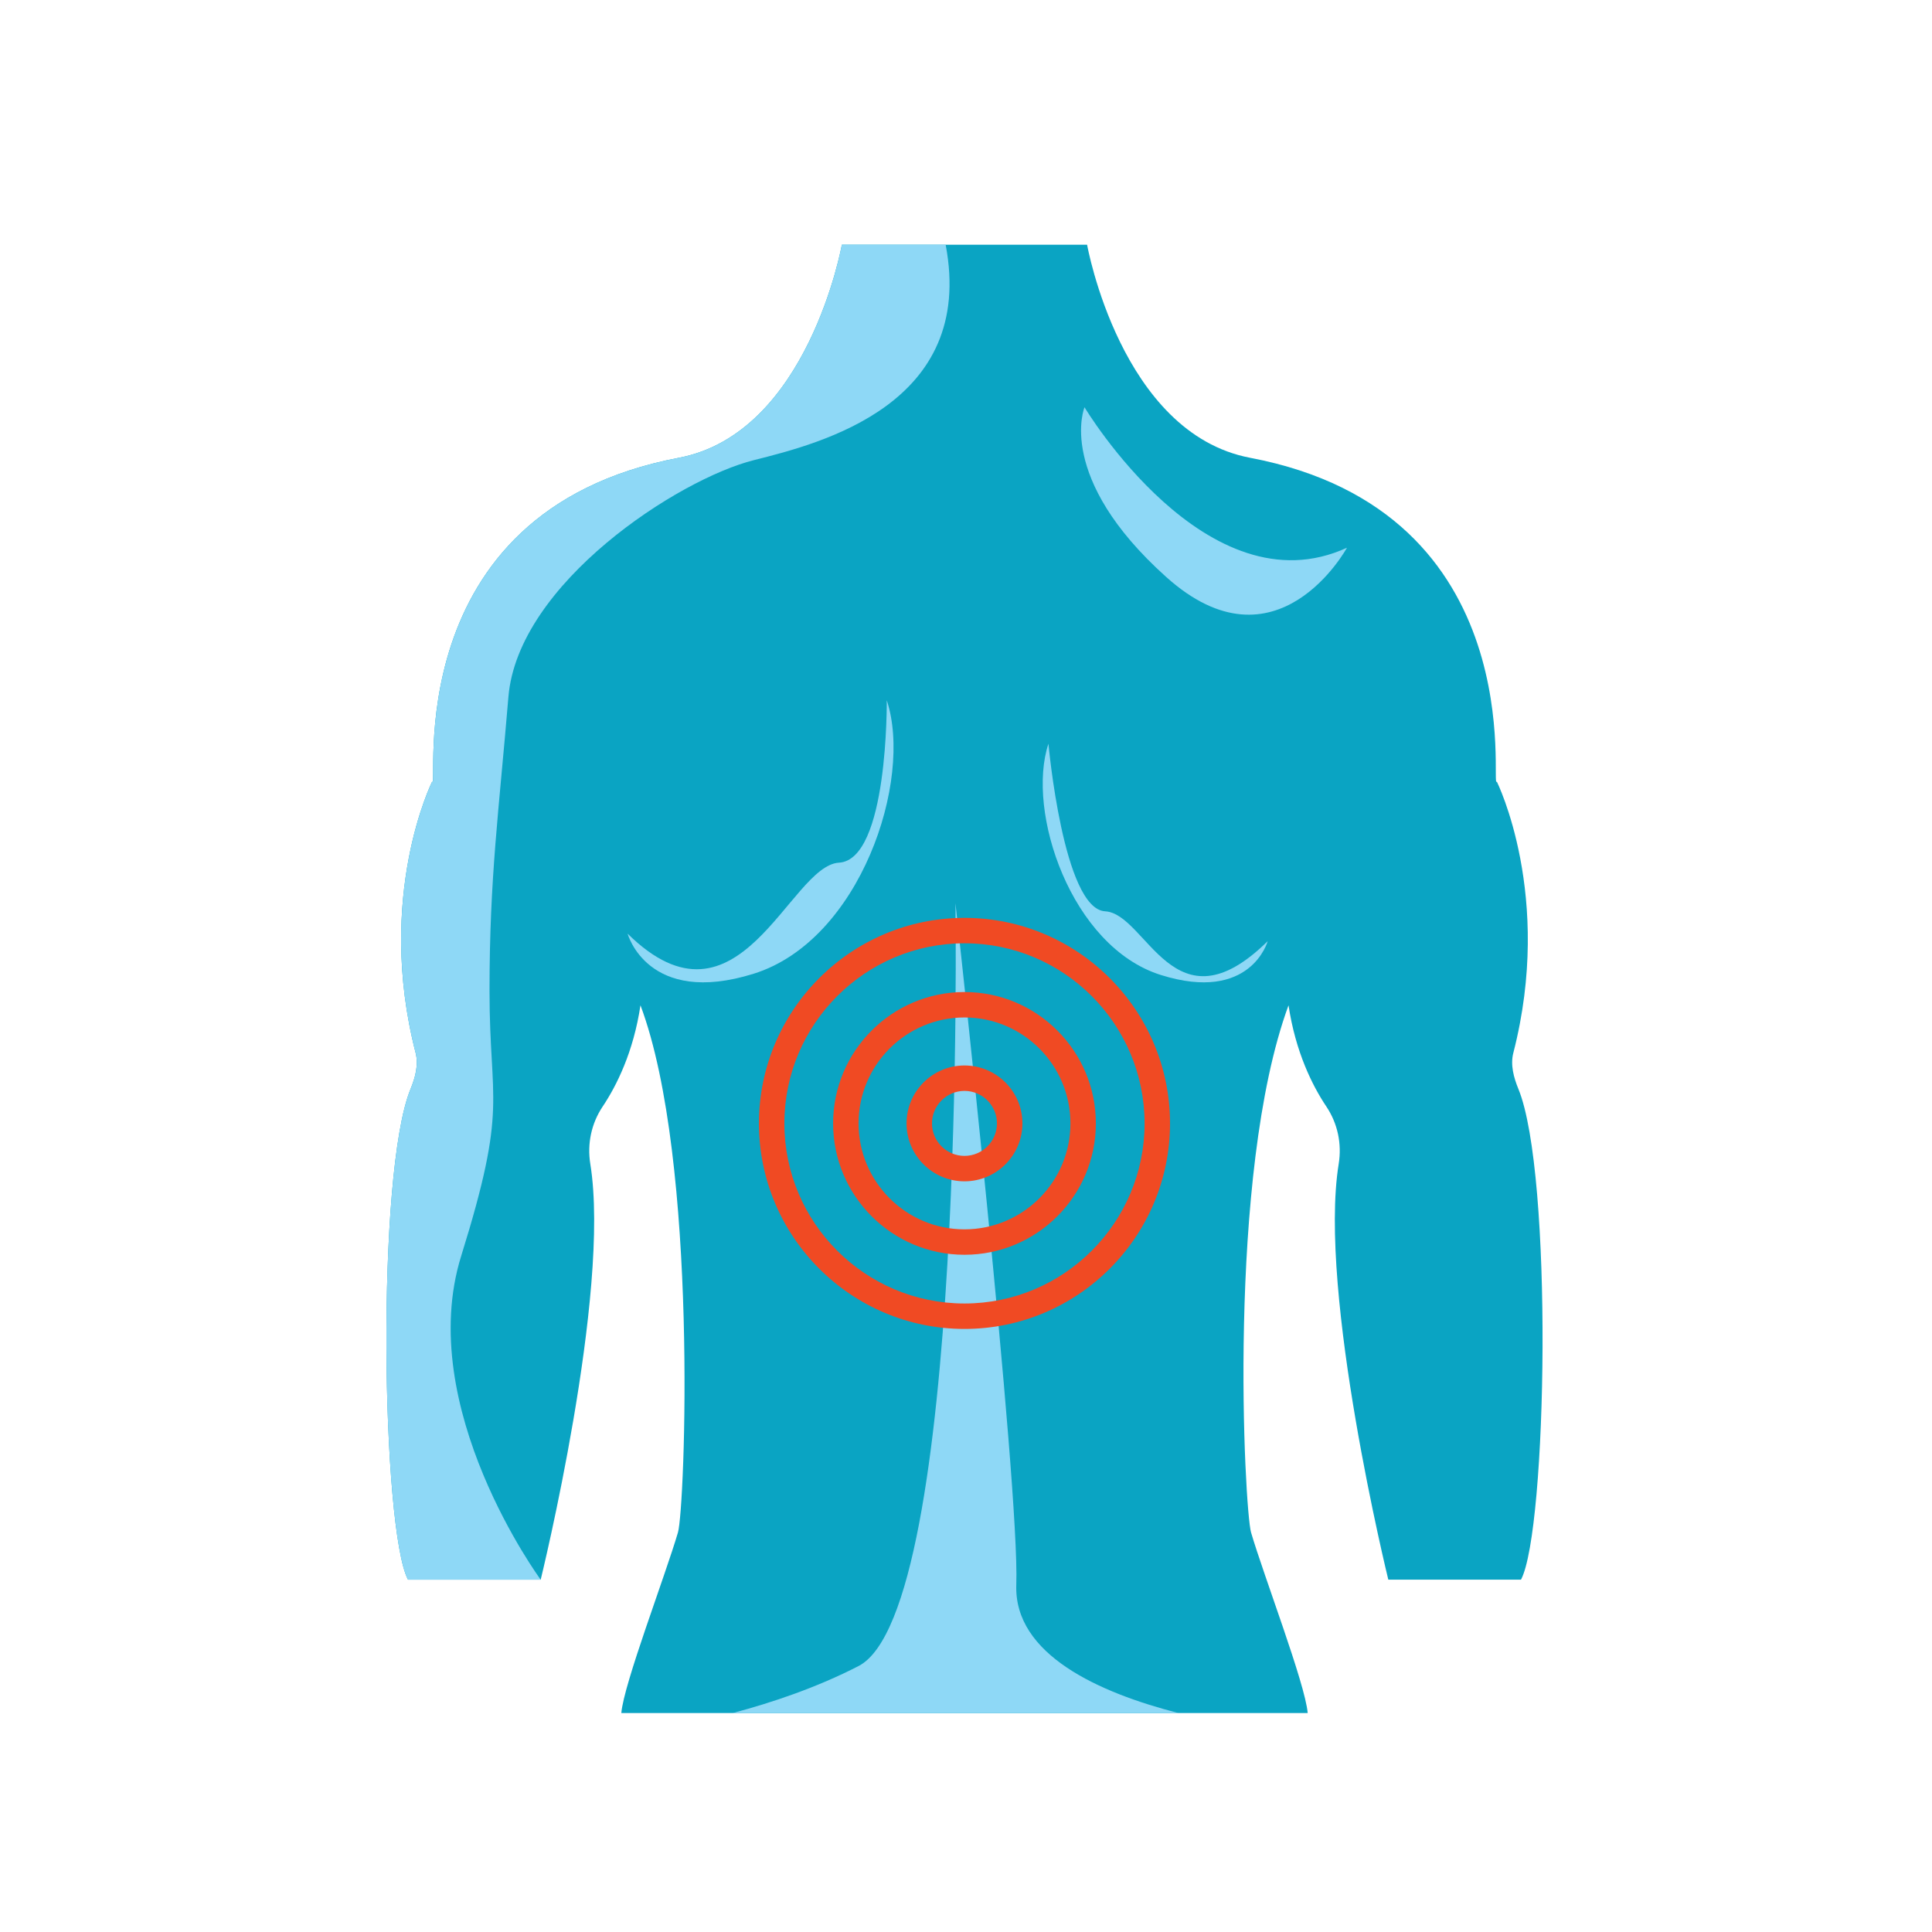 <?xml version="1.0" encoding="UTF-8"?> <svg xmlns="http://www.w3.org/2000/svg" xmlns:xlink="http://www.w3.org/1999/xlink" version="1.1" id="Layer_1" x="0px" y="0px" width="150px" height="150px" viewBox="0 0 150 150" xml:space="preserve"> <path fill="#0AA4C3" d="M117.885,84.539c-0.361-0.881-0.629-1.866-0.391-2.79c3.138-12.193-1.279-21.06-1.28-21.062 c-0.567,0.855,2.954-20.947-19.153-25.144C87.01,33.636,84.402,19,84.402,19h-9.52h-9.521c0,0-2.607,14.636-12.658,16.543 c-22.107,4.197-18.585,25.999-19.153,25.144c-0.001,0.002-4.419,8.868-1.28,21.062c0.237,0.924-0.029,1.909-0.391,2.79 c-2.7,6.563-2.238,34.271-0.201,38.104H41.98c0,0,5.472-22.27,3.851-32.278c-0.253-1.562,0.083-3.146,0.962-4.458 c1.064-1.588,2.385-4.207,2.933-7.855c4.518,12.053,3.451,39.073,2.911,40.923c-0.979,3.347-4.21,11.759-4.398,14.026h26.622h0.023 h0.023h26.622c-0.188-2.268-3.42-10.68-4.398-14.026c-0.499-1.707-1.928-27.759,2.91-40.923c0.548,3.648,1.869,6.268,2.934,7.855 c0.88,1.313,1.215,2.896,0.961,4.458c-1.62,10.007,3.852,32.278,3.852,32.278h10.303C120.123,118.811,120.585,91.102,117.885,84.539 z"></path> <path fill="#8ED8F6" d="M78.905,123.043c0.275-7.656-4.724-52.921-4.724-52.921s0.839,54.922-7.523,59.229 c-3.229,1.664-6.708,2.836-9.765,3.648H74.86h0.023h0.023h16.58C85.35,131.425,78.711,128.466,78.905,123.043z"></path> <path fill="#8ED8F6" d="M48.726,72.488c0,0,1.547,5.695,9.803,3.107c8.255-2.588,12.382-15.014,10.319-21.227 c0,0,0.124,12.395-3.713,12.61C61.295,67.191,57.352,80.99,48.726,72.488z"></path> <path fill="#8ED8F6" d="M98.423,73.071c0,0-1.31,4.818-8.293,2.627c-6.983-2.189-10.476-12.701-8.729-17.957 c0,0,1.154,12.831,4.401,13.013C89.047,70.935,91.125,80.264,98.423,73.071z"></path> <path fill="#8ED8F6" d="M35.807,97.512c3.665-11.77,2.199-11.77,2.199-20.596c0-8.826,0.733-13.975,1.466-22.802 c0.733-8.827,13.195-16.917,19.059-18.389C63.718,34.424,75.775,31.389,73.421,19h-8.061c0,0-2.607,14.636-12.658,16.543 C30.596,39.741,34.118,61.542,33.55,60.688c-0.001,0.003-4.419,8.868-1.281,21.062c0.237,0.924-0.028,1.909-0.391,2.79 c-2.7,6.563-2.238,34.271-0.201,38.104h10.302C41.979,122.643,32.142,109.28,35.807,97.512z"></path> <path fill="#8ED8F6" d="M84.201,31.619c0,0,9.509,15.903,20.377,10.905c0,0-5.434,9.996-14.037,2.271 C81.938,37.072,84.201,31.619,84.201,31.619z"></path> <path fill="#F04A23" d="M74.882,97.42c-5.624,0-10.2-4.574-10.2-10.199c0-5.624,4.575-10.2,10.2-10.2c5.625,0,10.2,4.575,10.2,10.2 S80.507,97.42,74.882,97.42z M74.882,78.995c-4.535,0-8.225,3.69-8.225,8.226s3.69,8.225,8.225,8.225s8.226-3.689,8.226-8.225 S79.418,78.995,74.882,78.995z"></path> <path fill="#F04A23" d="M74.882,103.178c-8.799,0-15.958-7.158-15.958-15.957c0-8.8,7.159-15.958,15.958-15.958 c8.8,0,15.958,7.159,15.958,15.958C90.84,96.02,83.682,103.178,74.882,103.178z M74.882,73.237c-7.71,0-13.983,6.274-13.983,13.984 c0,7.711,6.273,13.982,13.983,13.982s13.983-6.273,13.983-13.982C88.865,79.511,82.594,73.237,74.882,73.237z"></path> <path fill="#F04A23" d="M74.882,91.718c-2.48,0-4.498-2.018-4.498-4.497c0-2.48,2.018-4.498,4.498-4.498 c2.48,0,4.498,2.018,4.498,4.498C79.38,89.7,77.362,91.718,74.882,91.718z M74.882,84.697c-1.392,0-2.523,1.133-2.523,2.523 c0,1.39,1.131,2.522,2.523,2.522s2.522-1.133,2.522-2.522C77.404,85.83,76.273,84.697,74.882,84.697z"></path> </svg> 